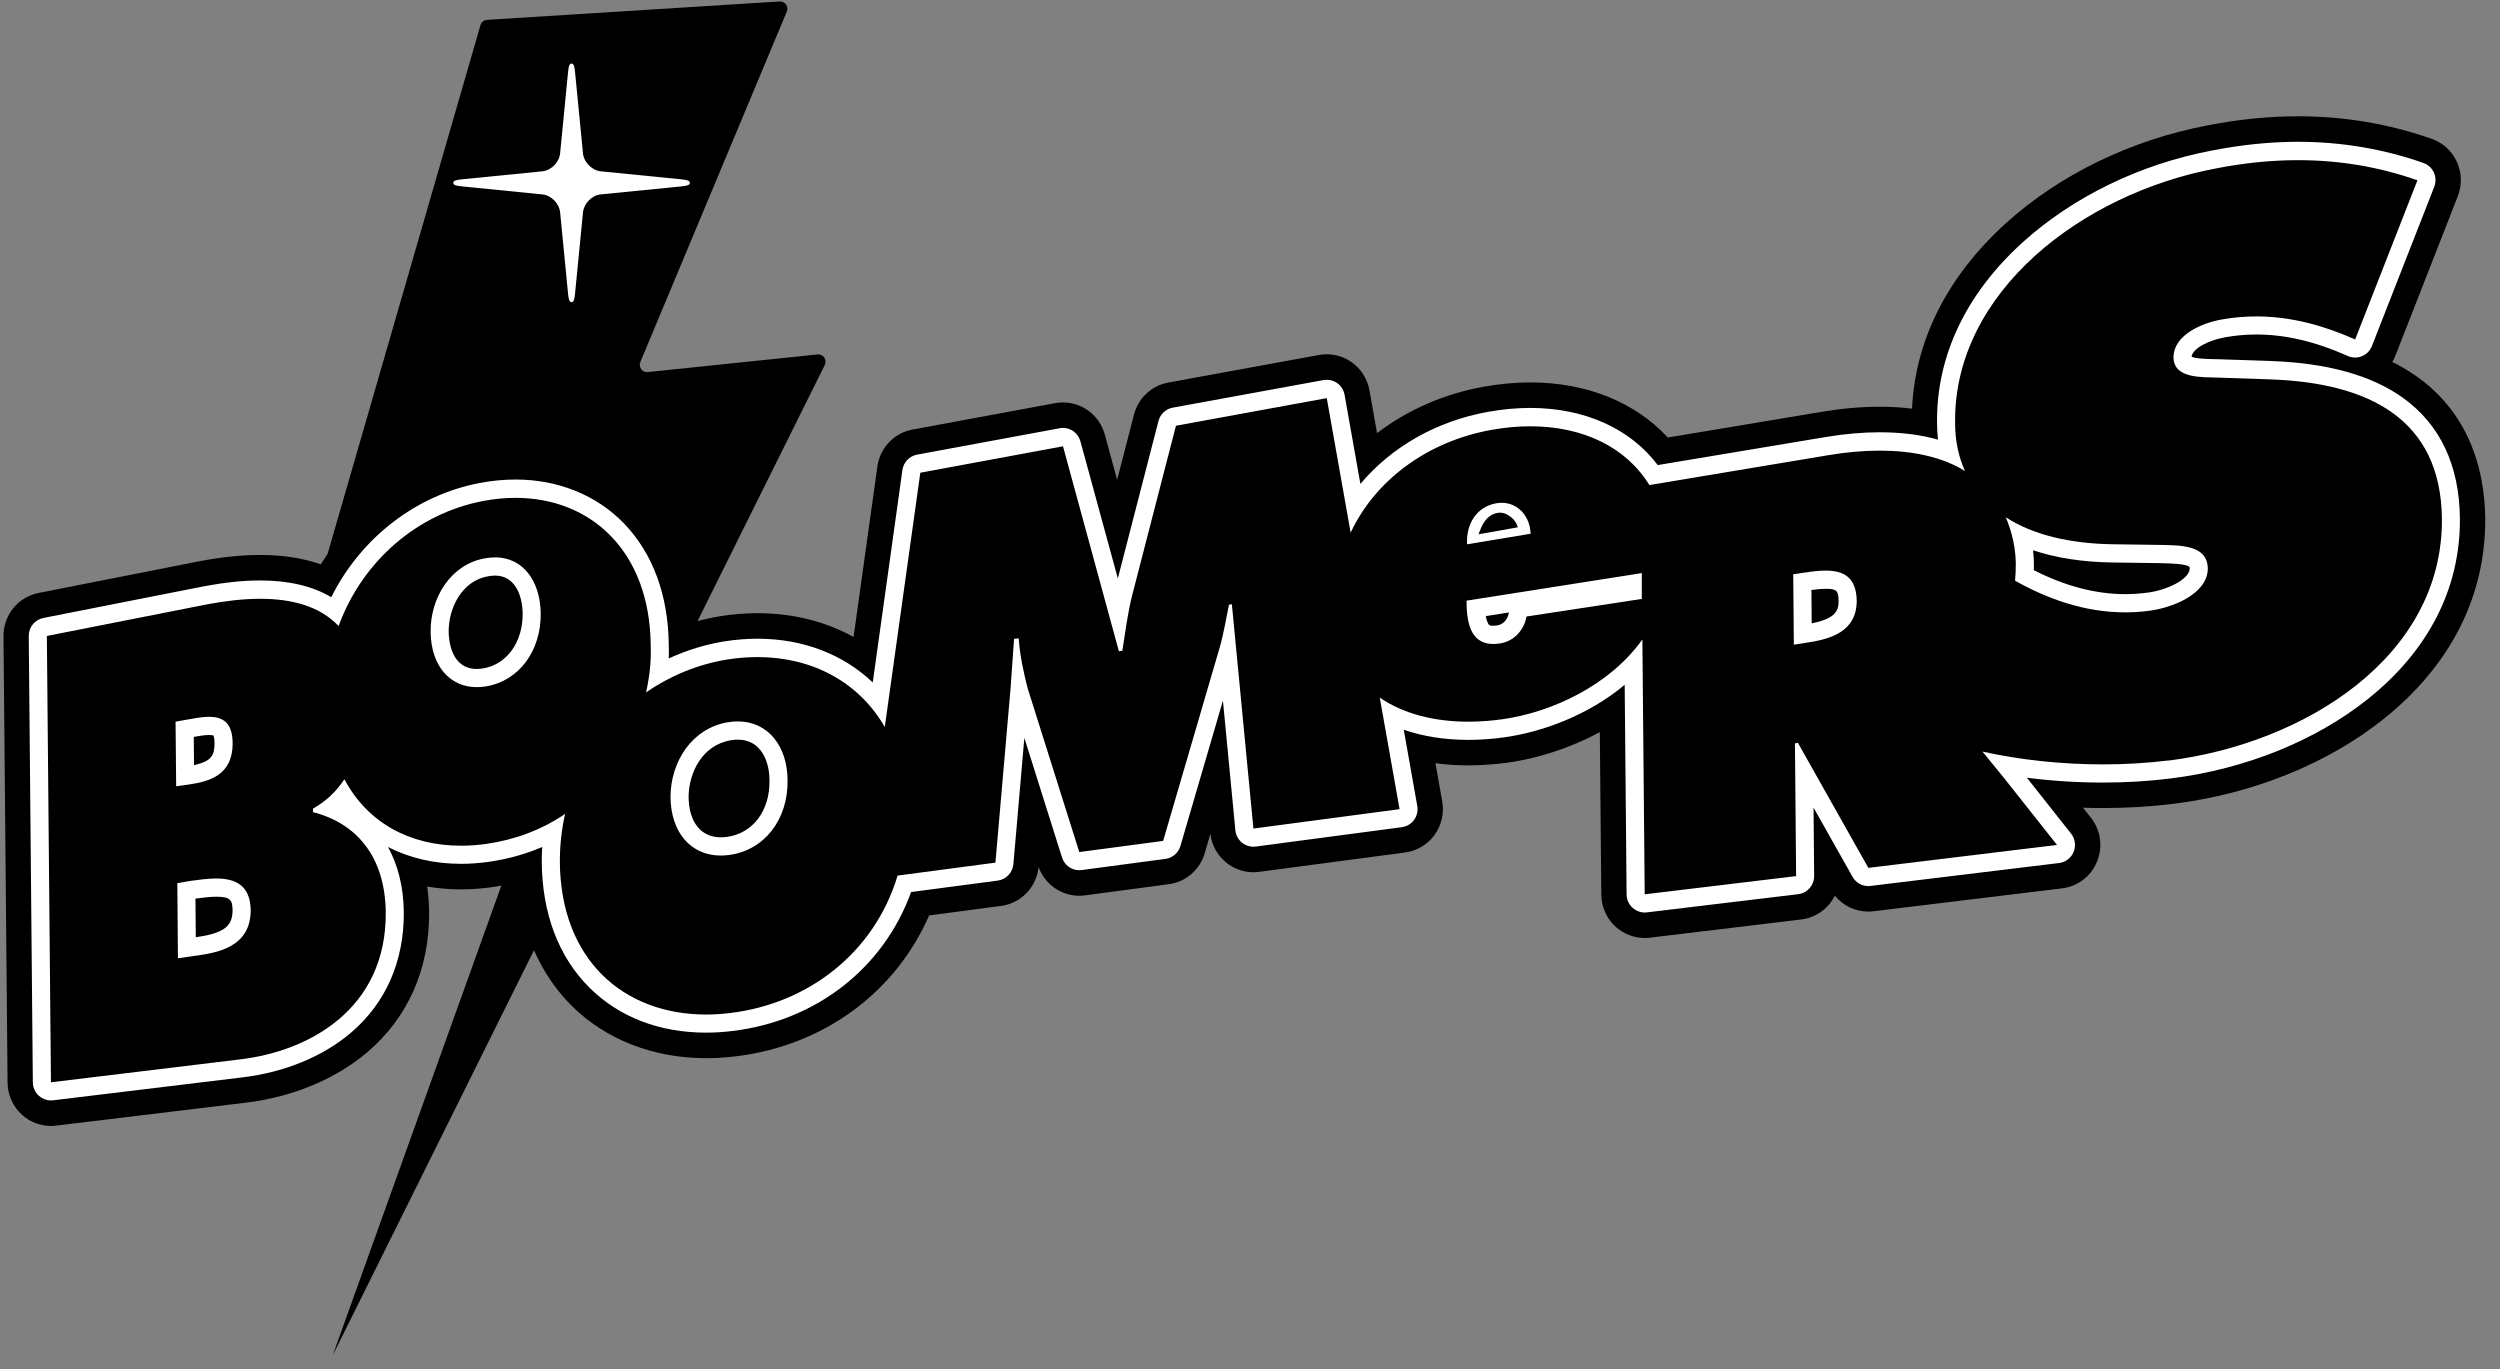 <svg width="157" height="86" viewBox="0 0 157 86" fill="none" xmlns="http://www.w3.org/2000/svg">
<rect x="0" y="0" width="157" height="86" fill="#808080" stroke="none"/>
<g clip-path="url(#clip0_165_799)">
<path d="M150.233 22.731C150.312 22.6 150.381 22.461 150.438 22.317L154.35 12.322C154.622 11.627 154.602 10.849 154.293 10.168C153.984 9.487 153.413 8.965 152.713 8.719C150.038 7.779 147.214 7.302 144.322 7.302C142.478 7.302 140.557 7.497 138.615 7.878C133.831 8.785 129.34 10.968 125.967 14.022C122.305 17.339 120.28 21.346 120.075 25.661C119.428 25.583 118.753 25.544 118.048 25.544C116.891 25.544 115.663 25.651 114.398 25.863L104.74 27.477C102.691 25.258 99.641 24.017 96.107 24.017C95.16 24.017 94.18 24.107 93.194 24.283C90.681 24.73 88.383 25.746 86.48 27.201L86.001 24.512C85.874 23.793 85.468 23.156 84.874 22.739C84.415 22.418 83.872 22.249 83.321 22.249C83.16 22.249 82.997 22.263 82.835 22.293L73.364 24.025C72.321 24.216 71.483 25 71.215 26.036L70.156 30.132L69.381 27.29C69.05 26.079 67.962 25.272 66.758 25.272C66.594 25.272 66.429 25.286 66.264 25.317L57.304 26.977C56.151 27.191 55.263 28.124 55.1 29.295L53.604 40.002C51.845 39.028 49.794 38.51 47.575 38.508C46.819 38.508 46.046 38.569 45.272 38.692C44.78 38.77 44.288 38.875 43.804 39.006L51.796 22.92C51.957 22.596 51.699 22.223 51.343 22.259L40.677 23.366C40.335 23.402 40.079 23.055 40.213 22.733L49.411 0.727C49.543 0.413 49.3 0.072 48.964 0.092L30.582 1.247C30.391 1.259 30.228 1.39 30.175 1.576L20.567 34.806C20.422 35.014 20.28 35.225 20.144 35.441C19.029 35.05 17.761 34.852 16.346 34.852C15.185 34.852 13.94 34.979 12.539 35.243C12.531 35.243 12.523 35.247 12.513 35.247L2.42 37.237C1.133 37.491 0.208 38.635 0.22 39.958L0.475 67.988C0.483 68.77 0.82 69.51 1.4 70.027C1.9 70.469 2.54 70.709 3.199 70.709C3.307 70.709 3.415 70.703 3.524 70.689L15.408 69.251C18.35 68.901 21.067 67.778 23.055 66.089C25.623 63.906 26.971 60.861 26.949 57.287C26.949 57.283 26.949 57.279 26.949 57.275C26.943 56.723 26.902 56.189 26.827 55.675C27.508 55.792 28.217 55.852 28.945 55.852C29.594 55.852 30.261 55.804 30.93 55.709C31.117 55.681 31.3 55.647 31.485 55.616L20.898 85.106L33.536 59.67C34.11 60.992 34.904 62.169 35.905 63.166C38.038 65.285 41.033 66.454 44.343 66.454C44.955 66.454 45.583 66.414 46.209 66.337C51.721 65.668 56.231 62.338 58.349 57.489L62.867 56.892C64.121 56.727 65.093 55.715 65.223 54.451C65.618 55.538 66.645 56.253 67.777 56.253C67.895 56.253 68.015 56.245 68.135 56.229L73.401 55.528C74.468 55.386 75.353 54.623 75.656 53.581L76.011 52.371C76.099 53.083 76.459 53.732 77.018 54.179C77.502 54.568 78.1 54.776 78.713 54.776C78.831 54.776 78.949 54.768 79.067 54.752L88.245 53.536C88.983 53.438 89.648 53.039 90.089 52.434C90.528 51.829 90.703 51.067 90.571 50.328L90.146 47.929C90.813 48.02 91.504 48.066 92.216 48.066C93.023 48.066 93.857 48.006 94.698 47.891C96.445 47.649 98.509 47.036 100.469 45.974L100.562 56.185C100.57 56.965 100.904 57.708 101.487 58.222C101.987 58.664 102.626 58.906 103.285 58.906C103.392 58.906 103.5 58.9 103.608 58.886L113.117 57.743C114.054 57.63 114.829 57.049 115.228 56.249C115.744 56.878 116.513 57.247 117.328 57.247C117.436 57.247 117.545 57.241 117.655 57.227L129.503 55.788C130.483 55.669 131.324 55.024 131.698 54.101C132.072 53.181 131.922 52.125 131.306 51.347L130.814 50.725C131.231 50.739 131.648 50.745 132.066 50.745C133.601 50.745 135.106 50.654 136.537 50.473C141.496 49.848 146.16 47.965 149.67 45.168C153.899 41.8 156.113 37.43 156.072 32.53C156.036 29.565 155.09 25.125 150.229 22.727L150.233 22.731Z" fill="black"/>
<path d="M153.352 32.557C153.279 26.287 148.746 24.037 142.602 23.816L139.347 23.705C138.251 23.667 136.531 23.779 136.495 22.451C136.495 21.012 138.288 20.276 139.53 20.053C140.268 19.92 140.99 19.861 141.697 19.861C143.934 19.861 146.014 20.468 147.903 21.308L151.815 11.313C149.403 10.465 146.909 10.049 144.322 10.049C142.633 10.049 140.902 10.225 139.126 10.574C130.751 12.16 122.706 18.319 122.779 26.508C122.779 27.688 122.998 28.683 123.401 29.568C121.963 28.683 120.101 28.29 118.047 28.29C117.019 28.29 115.943 28.389 114.845 28.572L103.581 30.453C102.107 28.044 99.371 26.762 96.105 26.762C95.32 26.762 94.505 26.835 93.67 26.986C89.721 27.686 86.393 30.084 84.821 33.44L83.321 24.993L73.85 26.726L71.107 37.348C70.814 38.491 70.668 39.708 70.485 40.851L70.266 40.889L66.756 28.018L57.796 29.677L55.564 45.646C53.921 42.8 50.989 41.254 47.573 41.254C46.959 41.254 46.331 41.303 45.691 41.405C43.826 41.7 42.071 42.437 40.571 43.471C40.789 42.512 40.9 41.553 40.864 40.484C40.799 34.615 37.117 31.255 32.379 31.255C31.727 31.255 31.054 31.318 30.37 31.448C26.237 32.221 22.764 35.209 21.264 39.303C20.06 38.041 18.293 37.594 16.346 37.594C15.276 37.594 14.152 37.729 13.037 37.937L2.943 39.928L3.199 67.958L15.083 66.519C19.434 66.003 24.261 63.347 24.226 57.298C24.189 53.795 22.398 51.691 19.654 50.991V50.77C20.459 50.328 21.117 49.701 21.628 48.927C23.075 51.654 25.737 53.1 28.943 53.1C29.466 53.1 30.002 53.063 30.551 52.985C32.343 52.727 34.024 52.1 35.488 51.104C35.268 52.062 35.159 53.059 35.159 54.091C35.193 60.247 39.15 63.703 44.342 63.703C44.841 63.703 45.353 63.671 45.874 63.605C50.739 63.016 54.907 59.844 56.369 54.976L62.513 54.164L63.464 43.211C63.536 42.179 63.609 41.145 63.682 40.113L63.975 40.075C64.048 41.145 64.268 42.141 64.524 43.173L67.779 53.499L73.045 52.799L76.593 40.664C76.849 39.779 76.995 38.856 77.178 37.971L77.361 37.933L78.715 52.023L87.893 50.806L86.649 43.798C88.141 44.828 90.091 45.312 92.218 45.312C92.907 45.312 93.613 45.261 94.328 45.162C97.51 44.719 101.129 42.986 103.142 40.146L103.287 56.153L112.796 55.01L112.723 46.674L112.906 46.636L117.332 54.492L129.181 53.053L125.853 48.849L124.499 47.19C126.869 47.716 129.486 47.994 132.068 47.994C133.471 47.994 134.862 47.913 136.2 47.744C144.684 46.674 153.425 41.252 153.35 32.549L153.352 32.557ZM11.025 45.319L11.647 45.207C12.121 45.126 12.651 45.013 13.131 45.013C13.944 45.013 14.609 45.336 14.609 46.682C14.609 48.673 13.147 49.08 11.866 49.264L11.061 49.375L11.023 45.319H11.025ZM12.159 60.035L11.171 60.182L11.134 55.46L12.011 55.313C12.48 55.254 13.039 55.169 13.578 55.169C14.684 55.169 15.717 55.522 15.74 57.157C15.74 59.517 13.584 59.85 12.157 60.033L12.159 60.035ZM30.515 43.106C30.318 43.137 30.128 43.153 29.941 43.153C28.236 43.153 27.073 41.808 27.04 39.712C27.003 37.536 28.319 35.433 30.44 35.066C30.665 35.024 30.879 35.004 31.084 35.004C32.857 35.004 33.918 36.512 33.951 38.497C33.989 40.895 32.562 42.776 30.513 43.108L30.515 43.106ZM45.802 53.692C45.619 53.718 45.44 53.73 45.267 53.73C43.399 53.73 42.142 52.305 42.108 50.078C42.108 47.827 43.462 45.725 45.729 45.356C45.938 45.322 46.14 45.307 46.335 45.307C48.254 45.307 49.458 46.898 49.458 49.008C49.495 51.479 47.996 53.396 45.802 53.692ZM94.001 31.598C94.105 31.582 94.206 31.575 94.306 31.575C95.353 31.575 96.089 32.438 96.122 33.516L92.135 34.178C92.063 32.962 92.684 31.819 94.001 31.596V31.598ZM103.106 37.61L95.867 38.715C95.721 39.563 95.062 40.301 94.149 40.412C94.015 40.432 93.891 40.44 93.773 40.44C92.319 40.44 92.1 39.017 92.1 37.719L103.106 35.986V37.61ZM113.345 40.377L112.651 40.488L112.613 36.062L113.381 35.951C113.823 35.883 114.252 35.834 114.646 35.834C115.75 35.834 116.571 36.227 116.598 37.721C116.598 39.676 114.953 40.154 113.343 40.377H113.345ZM135.031 38.348C134.504 38.422 133.98 38.457 133.467 38.457C130.918 38.457 128.555 37.602 126.548 36.467C126.548 36.282 126.585 36.098 126.585 35.877C126.658 34.512 126.329 33.333 125.963 32.483C127.719 33.627 130.096 34.143 132.692 34.18L135.508 34.218C136.787 34.256 138.652 34.145 138.652 35.73C138.615 37.316 136.421 38.164 135.031 38.348Z" fill="black"/>
<path d="M114.648 35.834C114.254 35.834 113.825 35.883 113.383 35.951L112.615 36.062L112.653 40.488L113.347 40.377C114.957 40.154 116.602 39.676 116.602 37.721C116.575 36.227 115.754 35.834 114.65 35.834H114.648ZM113.774 39.146L113.757 37.052C114.127 37.001 114.41 36.977 114.648 36.977C115.335 36.977 115.453 37.082 115.465 37.731C115.465 38.32 115.317 38.838 113.774 39.146Z" fill="white"/>
<path d="M13.58 55.169C13.038 55.169 12.48 55.254 12.013 55.313L11.136 55.46L11.173 60.182L12.161 60.035C13.588 59.85 15.744 59.519 15.744 57.159C15.721 55.524 14.688 55.17 13.582 55.17L13.58 55.169ZM12.295 58.86L12.275 56.433L12.34 56.425C12.733 56.373 13.18 56.314 13.578 56.314C14.501 56.314 14.595 56.548 14.605 57.167C14.603 58.187 14.052 58.604 12.293 58.862L12.295 58.86Z" fill="white"/>
<path d="M150.912 24.987C148.954 23.578 146.172 22.8 142.641 22.673L139.384 22.562C139.272 22.558 139.152 22.556 139.03 22.554C138.684 22.548 137.903 22.532 137.631 22.403C137.694 21.867 138.747 21.357 139.727 21.183C140.376 21.066 141.037 21.006 141.697 21.006C143.523 21.006 145.404 21.447 147.445 22.356C147.59 22.421 147.746 22.453 147.903 22.453C148.049 22.453 148.197 22.425 148.334 22.367C148.62 22.248 148.846 22.018 148.958 21.728L152.87 11.733C152.984 11.444 152.975 11.12 152.847 10.836C152.719 10.553 152.481 10.334 152.189 10.233C149.684 9.352 147.035 8.905 144.322 8.905C142.576 8.905 140.756 9.09 138.91 9.453C134.413 10.305 130.19 12.353 127.028 15.215C123.47 18.438 121.608 22.346 121.646 26.519C121.646 26.895 121.666 27.256 121.705 27.609C120.615 27.301 119.393 27.147 118.047 27.147C116.976 27.147 115.837 27.248 114.658 27.444L104.106 29.207C102.384 26.916 99.513 25.62 96.105 25.618C95.251 25.618 94.365 25.7 93.472 25.86C90.223 26.436 87.379 28.067 85.433 30.392L84.439 24.793C84.386 24.493 84.217 24.227 83.969 24.055C83.778 23.919 83.552 23.85 83.321 23.85C83.254 23.85 83.186 23.856 83.119 23.868L73.647 25.601C73.212 25.68 72.864 26.007 72.752 26.438L70.2 36.326L67.85 27.714C67.712 27.21 67.258 26.873 66.758 26.873C66.689 26.873 66.62 26.879 66.551 26.893L57.591 28.552C57.111 28.641 56.741 29.03 56.672 29.518L54.809 42.858C52.949 41.087 50.426 40.111 47.573 40.111C46.9 40.111 46.207 40.166 45.516 40.275C44.314 40.466 43.125 40.831 41.998 41.351C42.008 41.057 42.01 40.762 41.998 40.46C41.96 37.36 40.988 34.738 39.186 32.873C37.466 31.092 35.047 30.114 32.377 30.114C31.653 30.114 30.907 30.185 30.159 30.326C26.135 31.08 22.663 33.776 20.804 37.503C19.621 36.804 18.127 36.453 16.343 36.453C15.28 36.453 14.129 36.572 12.826 36.816L2.723 38.809C2.186 38.914 1.802 39.39 1.806 39.942L2.062 67.972C2.066 68.297 2.205 68.607 2.447 68.821C2.656 69.006 2.922 69.107 3.197 69.107C3.242 69.107 3.288 69.105 3.333 69.099L15.217 67.66C17.856 67.347 20.276 66.354 22.03 64.864C24.226 62.996 25.377 60.38 25.359 57.296C25.344 55.718 24.999 54.335 24.364 53.19C25.704 53.88 27.256 54.248 28.943 54.248C29.517 54.248 30.112 54.204 30.708 54.121C31.889 53.95 33.007 53.638 34.05 53.192C34.032 53.492 34.022 53.791 34.022 54.095C34.04 57.354 35.075 60.093 37.017 62.024C38.877 63.873 41.409 64.85 44.34 64.85C44.887 64.85 45.45 64.814 46.01 64.745C51.263 64.108 55.494 60.791 57.217 56.02L62.657 55.301C63.184 55.232 63.593 54.801 63.641 54.267L64.329 46.343L66.695 53.851C66.846 54.331 67.287 54.649 67.775 54.649C67.824 54.649 67.874 54.645 67.925 54.639L73.191 53.938C73.635 53.879 74.003 53.561 74.131 53.126L76.8 43.999L77.581 52.14C77.611 52.45 77.764 52.731 78.004 52.926C78.207 53.089 78.455 53.174 78.711 53.174C78.76 53.174 78.809 53.17 78.858 53.164L88.036 51.947C88.343 51.906 88.621 51.741 88.804 51.489C88.987 51.237 89.06 50.919 89.005 50.612L88.156 45.827C89.369 46.247 90.738 46.464 92.214 46.464C92.948 46.464 93.712 46.41 94.479 46.303C96.788 45.981 99.704 44.953 102.03 43.006L102.15 56.171C102.154 56.496 102.294 56.804 102.536 57.02C102.744 57.205 103.01 57.306 103.286 57.306C103.331 57.306 103.376 57.304 103.419 57.298L112.928 56.155C113.503 56.086 113.934 55.591 113.928 55.008L113.89 50.715L116.34 55.065C116.543 55.427 116.923 55.645 117.326 55.645C117.372 55.645 117.417 55.643 117.462 55.637L129.311 54.198C129.72 54.148 130.068 53.88 130.226 53.495C130.381 53.11 130.318 52.672 130.062 52.348L127.288 48.841C128.852 49.042 130.466 49.145 132.064 49.145C133.534 49.145 134.972 49.058 136.338 48.885C141.014 48.295 145.398 46.529 148.685 43.913C152.514 40.863 154.519 36.933 154.482 32.545C154.443 29.205 153.24 26.662 150.906 24.983L150.912 24.987ZM136.2 47.754C134.862 47.922 133.469 48.004 132.068 48.004C129.486 48.004 126.869 47.726 124.499 47.2L125.853 48.859L129.181 53.063L117.332 54.502L112.906 46.646L112.723 46.684L112.796 55.02L103.287 56.163L103.142 40.156C101.131 42.996 97.51 44.729 94.328 45.172C93.611 45.271 92.905 45.322 92.218 45.322C90.093 45.322 88.141 44.838 86.649 43.808L87.893 50.816L78.715 52.033L77.361 37.943L77.178 37.981C76.995 38.866 76.849 39.789 76.593 40.674L73.045 52.809L67.779 53.509L64.524 43.183C64.268 42.151 64.048 41.155 63.975 40.085L63.682 40.123C63.609 41.155 63.536 42.189 63.464 43.221L62.513 54.174L56.369 54.986C54.907 59.854 50.737 63.026 45.875 63.615C45.353 63.681 44.843 63.713 44.342 63.713C39.15 63.713 35.193 60.257 35.159 54.101C35.159 53.069 35.27 52.072 35.488 51.114C34.026 52.11 32.343 52.737 30.551 52.995C30.002 53.073 29.466 53.11 28.943 53.11C25.737 53.11 23.075 51.666 21.628 48.937C21.117 49.711 20.457 50.338 19.654 50.78V51.001C22.398 51.701 24.189 53.803 24.226 57.308C24.263 63.357 19.436 66.013 15.083 66.529L3.199 67.968L2.943 39.938L13.037 37.947C14.152 37.739 15.276 37.604 16.346 37.604C18.295 37.604 20.062 38.05 21.264 39.313C22.764 35.218 26.237 32.231 30.37 31.457C31.054 31.328 31.727 31.265 32.379 31.265C37.119 31.265 40.801 34.625 40.864 40.494C40.902 41.563 40.791 42.522 40.571 43.481C42.071 42.449 43.826 41.71 45.691 41.415C46.331 41.313 46.961 41.264 47.573 41.264C50.989 41.264 53.921 42.81 55.564 45.656L57.796 29.687L66.756 28.028L70.266 40.899L70.485 40.861C70.668 39.718 70.814 38.501 71.107 37.358L73.85 26.736L83.321 25.003L84.821 33.45C86.393 30.094 89.721 27.696 93.671 26.996C94.507 26.845 95.322 26.771 96.105 26.771C99.371 26.771 102.105 28.054 103.581 30.463L114.845 28.581C115.943 28.397 117.019 28.3 118.047 28.3C120.103 28.3 121.965 28.693 123.401 29.578C123 28.693 122.779 27.696 122.779 26.517C122.707 18.331 130.751 12.17 139.127 10.584C140.902 10.235 142.633 10.058 144.322 10.058C146.911 10.058 149.403 10.475 151.815 11.323L147.903 21.318C146.014 20.476 143.934 19.871 141.697 19.871C140.99 19.871 140.266 19.932 139.53 20.063C138.286 20.284 136.495 21.022 136.495 22.461C136.533 23.788 138.251 23.677 139.347 23.715L142.602 23.826C148.746 24.047 153.28 26.297 153.352 32.567C153.425 41.272 144.686 46.692 136.202 47.762L136.2 47.754Z" fill="white"/>
<path d="M135.506 34.218L132.69 34.18C130.094 34.143 127.717 33.627 125.961 32.483C126.327 33.331 126.656 34.512 126.583 35.877C126.583 36.098 126.546 36.282 126.546 36.467C128.555 37.602 130.917 38.457 133.465 38.457C133.979 38.457 134.502 38.422 135.029 38.348C136.419 38.164 138.613 37.316 138.65 35.73C138.65 34.145 136.785 34.256 135.506 34.218ZM134.884 37.213C134.412 37.279 133.939 37.312 133.467 37.312C131.605 37.312 129.675 36.804 127.723 35.804C127.738 35.367 127.719 34.949 127.675 34.556C129.116 35.04 130.789 35.298 132.674 35.325L135.482 35.363C135.59 35.367 135.702 35.369 135.817 35.371C136.226 35.379 137.312 35.399 137.503 35.607C137.503 35.609 137.513 35.647 137.515 35.718C137.483 36.381 136.104 37.054 134.882 37.217L134.884 37.213Z" fill="white"/>
<path d="M14.609 46.684C14.609 45.338 13.944 45.015 13.131 45.015C12.653 45.015 12.121 45.128 11.647 45.209L11.025 45.321L11.063 49.377L11.868 49.266C13.147 49.081 14.611 48.677 14.611 46.684H14.609ZM13.129 46.158C13.292 46.158 13.373 46.178 13.403 46.19C13.422 46.23 13.473 46.368 13.473 46.684C13.473 47.428 13.281 47.817 12.184 48.049L12.169 46.277C12.509 46.216 12.854 46.158 13.131 46.158H13.129Z" fill="white"/>
<path d="M31.088 35.004C30.883 35.004 30.667 35.024 30.444 35.066C28.323 35.435 27.006 37.536 27.044 39.712C27.077 41.807 28.24 43.153 29.945 43.153C30.13 43.153 30.32 43.137 30.519 43.105C32.568 42.774 33.992 40.893 33.957 38.495C33.924 36.512 32.863 35.002 31.09 35.002L31.088 35.004ZM30.336 41.976C30.198 41.998 30.067 42.01 29.943 42.01C28.339 42.01 28.185 40.238 28.177 39.694C28.152 38.207 29.006 36.477 30.637 36.193C30.643 36.193 30.647 36.193 30.653 36.191C30.805 36.163 30.952 36.147 31.09 36.147C32.337 36.147 32.802 37.37 32.822 38.515C32.849 40.311 31.828 41.734 30.338 41.976H30.336Z" fill="white"/>
<path d="M46.335 45.305C46.14 45.305 45.938 45.32 45.729 45.354C43.462 45.723 42.108 47.825 42.108 50.076C42.142 52.303 43.399 53.728 45.267 53.728C45.44 53.728 45.619 53.716 45.802 53.69C47.996 53.394 49.495 51.477 49.458 49.006C49.458 46.896 48.254 45.305 46.335 45.305ZM45.652 52.557C45.518 52.575 45.391 52.584 45.267 52.584C44.025 52.584 43.269 51.644 43.243 50.068C43.247 48.55 44.082 46.783 45.91 46.486C46.056 46.462 46.199 46.45 46.335 46.45C46.919 46.45 47.392 46.666 47.74 47.093C48.116 47.553 48.323 48.232 48.323 49.006C48.323 49.012 48.323 49.018 48.323 49.024C48.35 50.917 47.278 52.338 45.65 52.557H45.652Z" fill="white"/>
<path d="M93.771 40.442C93.887 40.442 94.013 40.432 94.147 40.414C95.062 40.303 95.719 39.567 95.865 38.717L103.105 37.612V35.988L92.098 37.721C92.098 39.019 92.317 40.442 93.771 40.442ZM94.759 38.461C94.755 38.481 94.751 38.501 94.747 38.521C94.69 38.848 94.436 39.225 94.011 39.277C94.003 39.277 93.993 39.279 93.985 39.281C93.907 39.293 93.836 39.299 93.771 39.299C93.535 39.299 93.491 39.247 93.421 39.09C93.373 38.985 93.334 38.852 93.305 38.692L94.761 38.463L94.759 38.461Z" fill="white"/>
<path d="M96.121 33.517C96.087 32.44 95.351 31.576 94.304 31.576C94.206 31.576 94.103 31.584 93.999 31.6C92.683 31.82 92.061 32.966 92.133 34.182L96.121 33.519V33.517ZM92.87 33.51C93.009 33.124 93.194 32.686 93.531 32.434C93.824 32.214 94.229 32.114 94.572 32.277C94.92 32.442 95.207 32.712 95.318 33.115L94.796 33.208L92.854 33.553C92.86 33.539 92.864 33.525 92.87 33.511V33.51Z" fill="white"/>
<path d="M28.555 11.614C28.587 11.63 28.624 11.642 28.665 11.652C28.75 11.672 28.87 11.692 29.026 11.706L29.037 11.592V11.604L29.026 11.708L34.057 12.208C34.614 12.263 35.12 12.773 35.175 13.335L35.671 18.41C35.687 18.565 35.705 18.688 35.724 18.773C35.734 18.815 35.746 18.855 35.762 18.884C35.77 18.9 35.781 18.92 35.799 18.936C35.817 18.954 35.848 18.976 35.894 18.976C35.939 18.976 35.97 18.954 35.988 18.936C36.006 18.918 36.017 18.9 36.025 18.884C36.041 18.853 36.053 18.815 36.063 18.773C36.082 18.688 36.102 18.567 36.116 18.41L36.004 18.398H36.021L36.116 18.41L36.612 13.335C36.667 12.773 37.173 12.263 37.73 12.208L42.761 11.708C42.915 11.692 43.037 11.674 43.121 11.654C43.163 11.644 43.202 11.632 43.232 11.616C43.247 11.608 43.267 11.597 43.283 11.579C43.301 11.561 43.322 11.529 43.322 11.483C43.322 11.438 43.301 11.406 43.283 11.388C43.265 11.37 43.247 11.358 43.232 11.35C43.2 11.335 43.163 11.323 43.121 11.313C43.037 11.293 42.917 11.273 42.761 11.259L42.75 11.372V11.354L42.761 11.259L37.73 10.759C37.173 10.703 36.667 10.193 36.612 9.632L36.116 4.557C36.1 4.402 36.082 4.279 36.063 4.194C36.053 4.152 36.041 4.112 36.025 4.082C36.017 4.067 36.006 4.047 35.988 4.031C35.97 4.013 35.939 3.991 35.894 3.991C35.848 3.991 35.817 4.013 35.799 4.031C35.781 4.049 35.77 4.067 35.762 4.082C35.746 4.114 35.734 4.152 35.724 4.194C35.705 4.279 35.685 4.4 35.671 4.557L35.783 4.569H35.766L35.671 4.557L35.175 9.632C35.12 10.193 34.614 10.703 34.057 10.759L29.026 11.259C28.872 11.275 28.75 11.293 28.665 11.313C28.624 11.323 28.585 11.335 28.555 11.35C28.54 11.358 28.52 11.37 28.504 11.388C28.486 11.406 28.465 11.438 28.465 11.483C28.465 11.529 28.486 11.561 28.504 11.579C28.522 11.597 28.54 11.608 28.555 11.616V11.614Z" fill="white"/>
</g>
<defs>
<clipPath id="clip0_165_799">
<rect width="155.856" height="85.013" fill="white" transform="translate(0.22 0.093)"/>
</clipPath>
</defs>
</svg>
